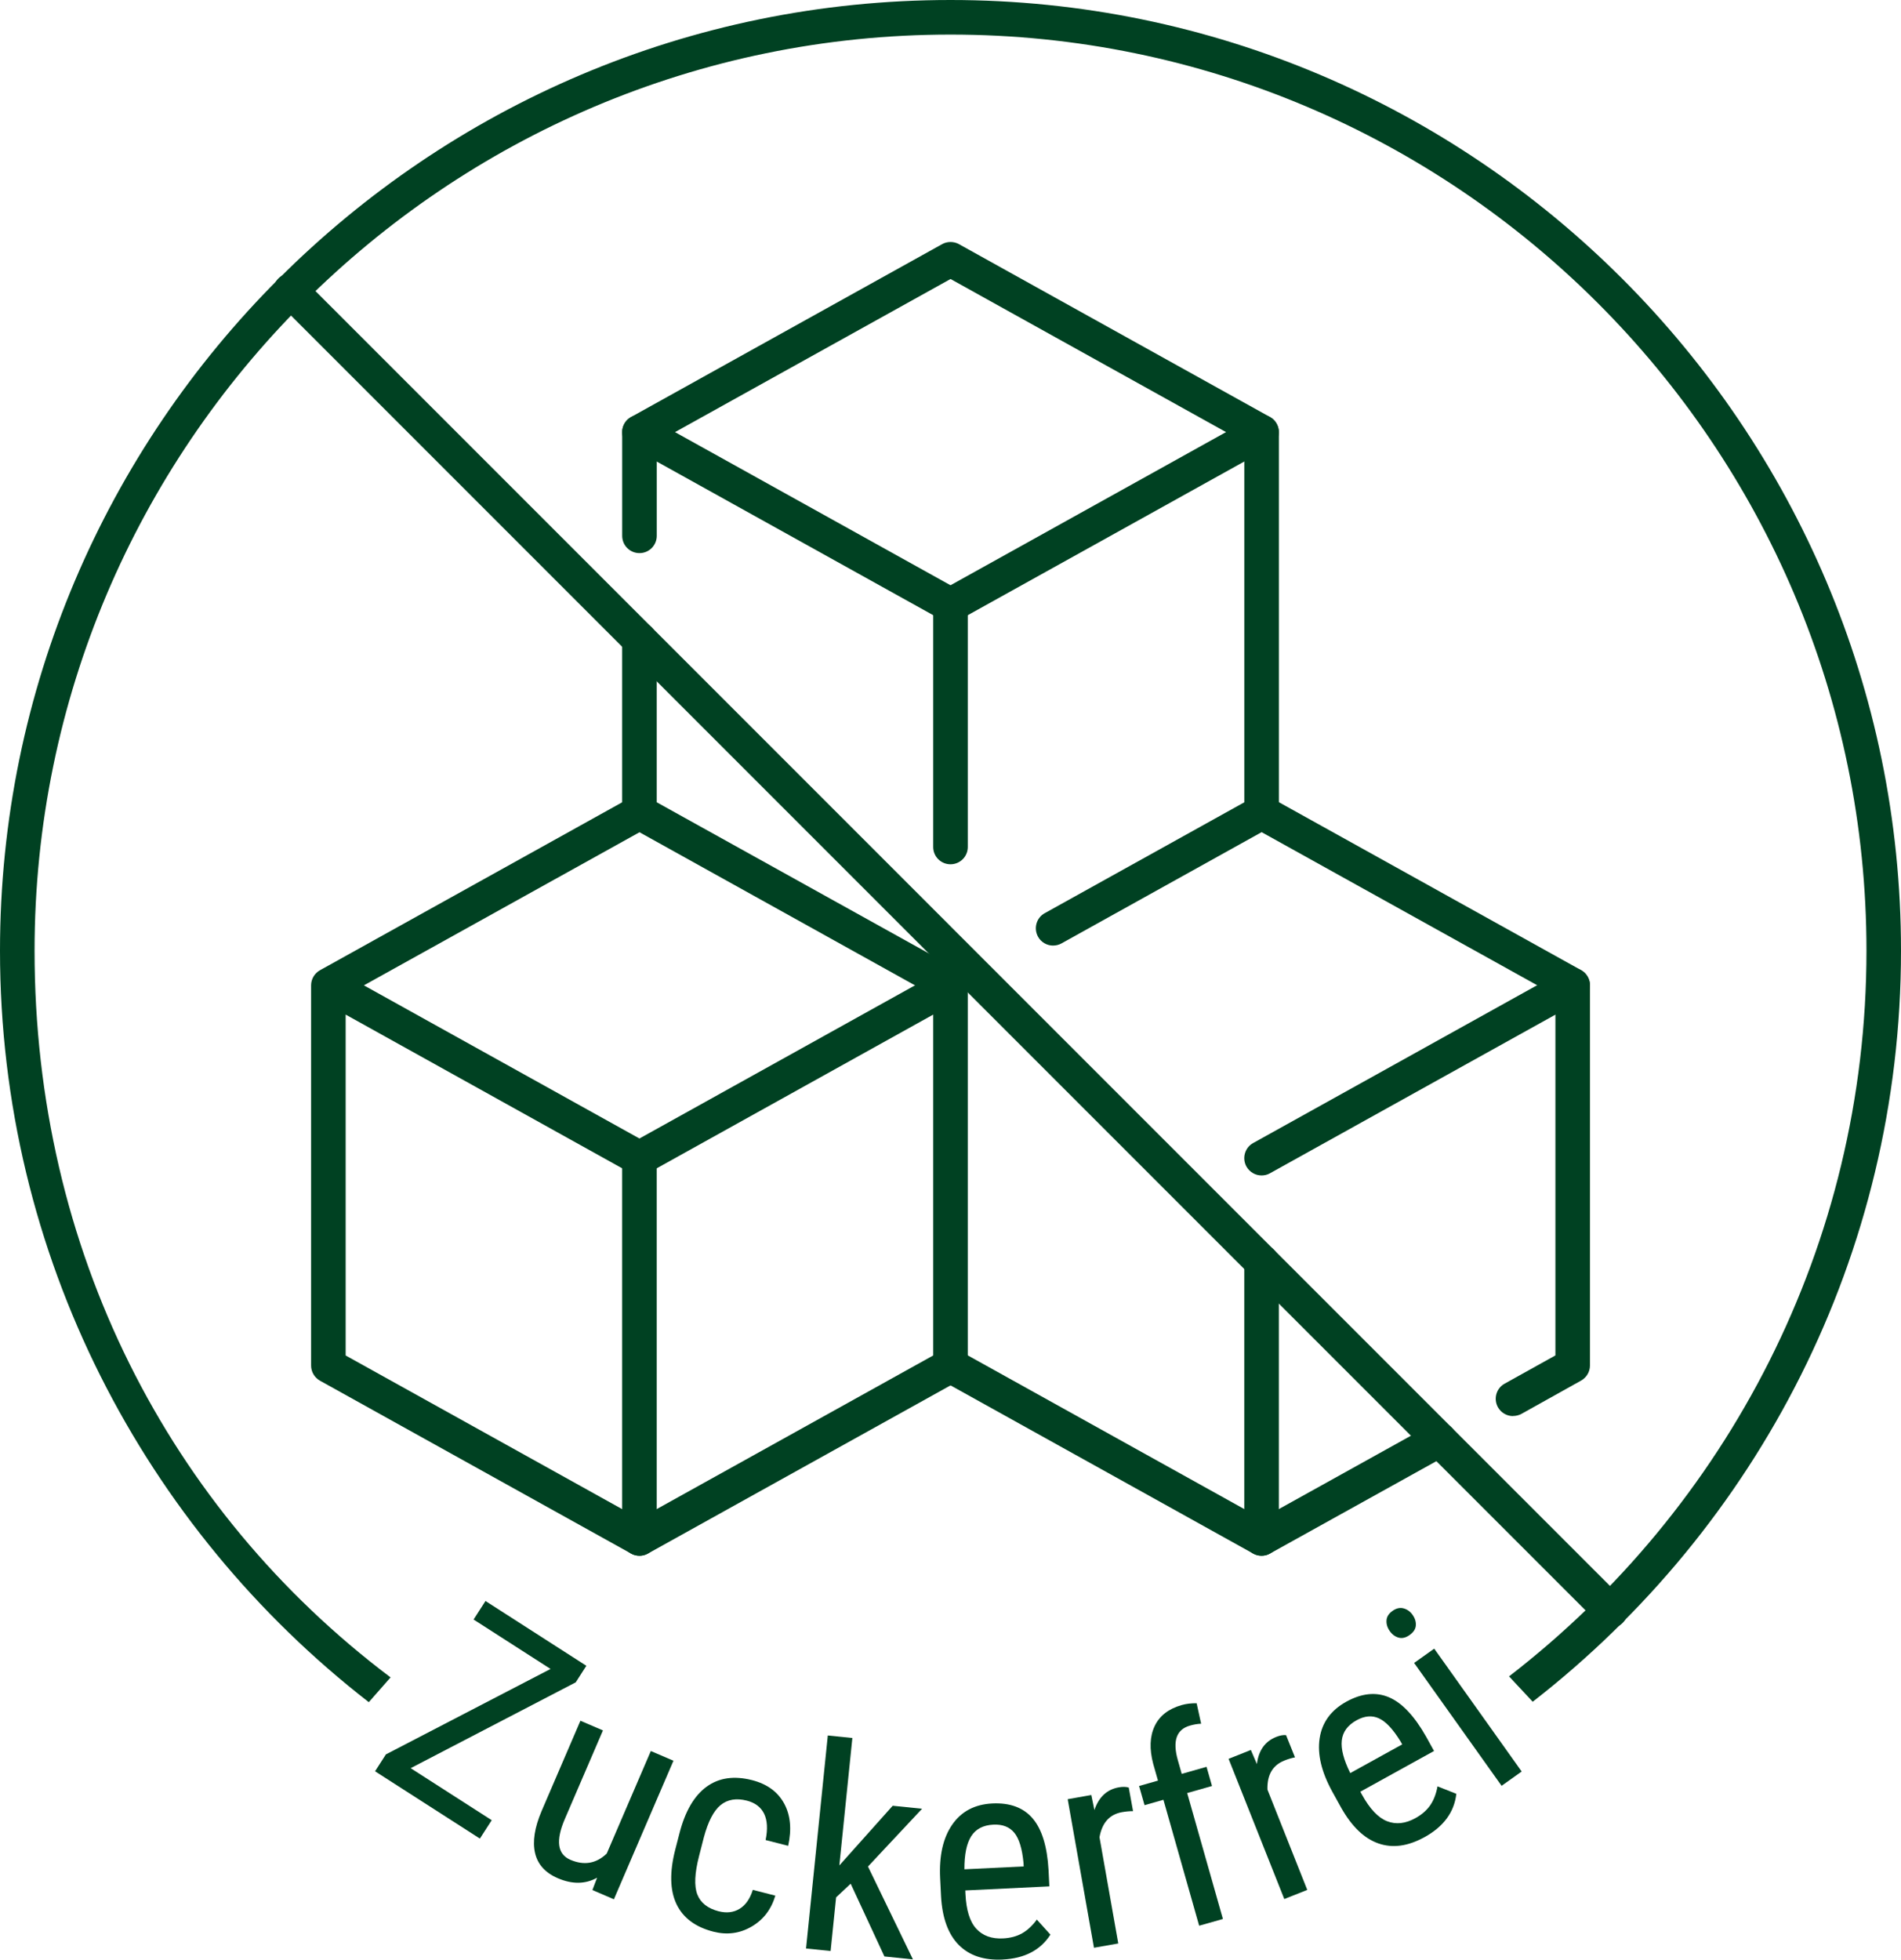 <svg viewBox="0 0 522.46 538.46" xmlns:xlink="http://www.w3.org/1999/xlink" xmlns="http://www.w3.org/2000/svg" data-sanitized-data-name="Ebene 2" data-name="Ebene 2" id="Ebene_2">
  <defs>
    <style>
      .cls-1 {
        clip-path: url(#clippath);
      }

      .cls-2 {
        fill: none;
      }

      .cls-2, .cls-3 {
        stroke-width: 0px;
      }

      .cls-3 {
        fill: #004122;
      }
    </style>
    <clipPath id="clippath">
      <rect height="522.45" width="522.45" class="cls-2"></rect>
    </clipPath>
  </defs>
  <g data-sanitized-data-name="Ebene 1" data-name="Ebene 1" id="Ebene_1-2">
    <g>
      <g class="cls-1">
        <path d="M414.74,460.62c59.7-46.07,98.23-118.31,98.23-199.39,0-138.81-112.91-251.73-251.73-251.73S9.5,122.42,9.5,261.23c0,82.13,36.81,153.69,97.84,199.67l-5.98,6.81C39.73,419.88,0,345.11,0,261.23,0,117.18,117.18,0,261.23,0s261.23,117.18,261.23,261.23c0,83.81-39.67,158.53-101.22,206.36" class="cls-3"></path>
      </g>
      <path d="M442.61,447.36c-1.22,0-2.45-.48-3.38-1.41L76.51,83.23c-1.86-1.86-1.86-4.86,0-6.72s4.86-1.86,6.72,0l362.71,362.72c1.86,1.86,1.86,4.86,0,6.72-.93.93-2.15,1.41-3.34,1.41" class="cls-3"></path>
      <path d="M261.23,170.99c-.78,0-1.59-.19-2.3-.59l-85.49-47.5c-2.3-1.3-3.12-4.16-1.86-6.46,1.3-2.3,4.19-3.12,6.46-1.86l83.19,46.23,83.19-46.23c2.3-1.26,5.19-.44,6.45,1.86s.45,5.2-1.86,6.46l-85.49,47.5c-.71.41-1.52.59-2.3.59" class="cls-3"></path>
      <path d="M261.23,275.48c-.78,0-1.56-.19-2.3-.59l-85.49-47.5c-1.52-.85-2.45-2.45-2.45-4.16v-47.5c0-2.63,2.12-4.75,4.75-4.75s4.75,2.12,4.75,4.75v44.71l83.05,46.12c2.3,1.3,3.12,4.15,1.86,6.46-.89,1.56-2.49,2.45-4.16,2.45" class="cls-3"></path>
      <path d="M289.43,259.82c-1.67,0-3.3-.89-4.15-2.45-1.26-2.3-.45-5.2,1.86-6.46l54.84-30.46v-98.93l-80.74-44.86-80.74,44.86v25.71c0,2.63-2.12,4.75-4.75,4.75s-4.75-2.12-4.75-4.75v-28.5c0-1.71.93-3.3,2.45-4.15l85.49-47.5c1.41-.78,3.19-.78,4.6,0l85.49,47.5c1.52.85,2.45,2.45,2.45,4.15v104.49c0,1.71-.93,3.3-2.45,4.16l-57.29,31.84c-.74.41-1.52.59-2.3.59" class="cls-3"></path>
      <path d="M261.23,237.48c-2.63,0-4.75-2.11-4.75-4.75v-66.5c0-2.63,2.11-4.75,4.75-4.75s4.75,2.11,4.75,4.75v66.5c0,2.63-2.12,4.75-4.75,4.75" class="cls-3"></path>
      <path d="M346.72,322.98c-1.67,0-3.27-.89-4.16-2.45-1.26-2.3-.44-5.2,1.86-6.46l85.49-47.5c2.3-1.26,5.2-.44,6.46,1.86,1.3,2.3.44,5.2-1.86,6.46l-85.49,47.5c-.71.41-1.52.59-2.3.59" class="cls-3"></path>
      <path d="M346.72,427.47c-.78,0-1.6-.19-2.3-.59l-85.49-47.5c-2.3-1.26-3.12-4.15-1.86-6.46,1.26-2.3,4.15-3.12,6.46-1.86l83.19,46.23,46.57-25.86c2.26-1.26,5.16-.44,6.46,1.86,1.26,2.26.45,5.16-1.86,6.46l-48.87,27.13c-.71.41-1.48.59-2.3.59" class="cls-3"></path>
      <path d="M415.82,389.1c-1.67,0-3.27-.89-4.15-2.45-1.26-2.3-.45-5.2,1.86-6.46l13.95-7.76v-98.93l-83.04-46.12c-2.3-1.26-3.12-4.16-1.86-6.46s4.19-3.12,6.46-1.86l85.49,47.5c1.52.85,2.45,2.45,2.45,4.15v104.49c0,1.71-.93,3.3-2.45,4.15l-16.36,9.13c-.74.41-1.56.59-2.34.59" class="cls-3"></path>
      <path d="M346.72,427.47c-2.63,0-4.75-2.12-4.75-4.75v-75.99c0-2.63,2.12-4.75,4.75-4.75s4.75,2.12,4.75,4.75v75.99c0,2.63-2.12,4.75-4.75,4.75" class="cls-3"></path>
      <path d="M94.99,372.44l80.74,44.86,80.75-44.86v-93.66l-78.44,43.6c-1.41.78-3.19.78-4.6,0l-78.44-43.6v93.66ZM175.74,427.47c-.81,0-1.59-.19-2.3-.59l-85.49-47.5c-1.52-.85-2.45-2.45-2.45-4.15v-104.49c0-1.71.93-3.3,2.45-4.15l85.49-47.5c2.26-1.26,5.16-.44,6.46,1.86,1.26,2.3.44,5.2-1.86,6.46l-78.03,43.34,75.73,42.08,83.19-46.23c1.45-.82,3.27-.82,4.71.07,1.45.85,2.34,2.41,2.34,4.08v104.49c0,1.71-.93,3.3-2.45,4.15l-85.49,47.5c-.71.41-1.52.59-2.3.59" class="cls-3"></path>
      <path d="M175.74,427.47c-2.63,0-4.75-2.12-4.75-4.75v-104.49c0-2.63,2.12-4.75,4.75-4.75s4.75,2.11,4.75,4.75v104.49c0,2.63-2.12,4.75-4.75,4.75" class="cls-3"></path>
      <path d="M112.86,485.84l22.28,14.3-3.25,5.05-28.81-18.49,2.98-4.64,45.25-23.48-21.15-13.58,3.27-5.09,27.72,17.8-2.92,4.55-45.36,23.58Z" class="cls-3"></path>
      <path d="M164.11,515.94c-3.22,1.8-6.81,1.85-10.78.15-3.45-1.48-5.55-3.79-6.28-6.93s-.14-6.98,1.8-11.54l10.67-24.81,6.19,2.66-10.48,24.35c-2.55,5.94-2.04,9.67,1.53,11.2,3.77,1.62,7.1,1.05,9.99-1.71l12.12-28.18,6.22,2.67-16.37,38.07-5.91-2.54,1.3-3.4Z" class="cls-3"></path>
      <path d="M197.5,525.16c2.18.56,4.1.34,5.76-.67,1.66-1.01,2.87-2.75,3.64-5.21l6.19,1.59c-1.14,3.82-3.33,6.66-6.57,8.53-3.24,1.87-6.72,2.32-10.45,1.37-4.97-1.27-8.36-3.81-10.16-7.6-1.8-3.8-1.91-8.8-.32-14.98l1.14-4.41c1.55-6.06,4.03-10.33,7.44-12.82,3.4-2.49,7.59-3.09,12.56-1.82,4.1,1.06,7.03,3.2,8.78,6.41,1.75,3.22,2.11,7.1,1.1,11.63l-6.19-1.59c.61-3.01.47-5.43-.42-7.24-.89-1.81-2.47-3-4.71-3.58-2.92-.75-5.33-.34-7.24,1.21-1.91,1.56-3.44,4.52-4.61,8.88l-1.31,5.12c-1.22,4.73-1.38,8.24-.48,10.56.9,2.31,2.86,3.85,5.87,4.63Z" class="cls-3"></path>
      <path d="M233.79,517.59l-4,3.75-1.51,14.74-6.75-.69,5.98-58.53,6.75.69-3.58,35.02,14.66-16.4,8.08.82-14.87,15.88,12.36,25.52-7.84-.81-9.28-20Z" class="cls-3"></path>
      <path d="M275.57,538.43c-5.15.25-9.18-1.09-12.08-4.03-2.9-2.94-4.52-7.38-4.86-13.33l-.25-5.01c-.3-6.17.81-11.08,3.33-14.71,2.52-3.64,6.19-5.57,11.01-5.81,4.84-.23,8.54,1.13,11.08,4.1,2.55,2.97,4.01,7.72,4.38,14.24l.22,4.44-23.1,1.12.04.95c.21,4.44,1.2,7.63,2.97,9.56,1.77,1.93,4.22,2.83,7.36,2.67,1.99-.1,3.73-.56,5.2-1.38,1.48-.83,2.85-2.09,4.09-3.79l3.73,4.13c-2.73,4.27-7.11,6.55-13.13,6.84ZM273.01,501.36c-2.8.14-4.84,1.21-6.1,3.2-1.26,1.99-1.87,5.01-1.86,9.07l16.29-.79-.04-.92c-.36-3.91-1.2-6.68-2.52-8.31-1.32-1.62-3.24-2.37-5.76-2.25Z" class="cls-3"></path>
      <path d="M311.42,497.65c-.95,0-1.97.09-3.05.28-3.42.61-5.48,2.9-6.19,6.89l5.16,29.19-6.68,1.18-7.22-40.82,6.49-1.15.85,4.13c1.21-3.58,3.45-5.66,6.71-6.24,1.06-.19,1.97-.17,2.73.06l1.18,6.47Z" class="cls-3"></path>
      <path d="M329.57,529.13l-9.82-34.6-5.19,1.48-1.5-5.27,5.19-1.48-1.31-4.6c-1.07-4.07-.95-7.52.39-10.36,1.33-2.83,3.8-4.76,7.41-5.79,1.31-.37,2.69-.53,4.14-.5l1.23,5.62c-1,.04-2.02.21-3.08.52-3.71,1.05-4.82,4.22-3.32,9.5l1.07,3.76,6.82-1.94,1.5,5.27-6.82,1.94,9.82,34.6-6.53,1.85Z" class="cls-3"></path>
      <path d="M355.92,482.87c-.94.18-1.91.47-2.93.88-3.23,1.29-4.78,3.95-4.65,7.99l10.94,27.55-6.31,2.51-15.31-38.52,6.12-2.44,1.66,3.88c.46-3.75,2.23-6.25,5.32-7.47,1-.4,1.89-.56,2.69-.49l2.46,6.11Z" class="cls-3"></path>
      <path d="M391.45,504.82c-4.52,2.49-8.72,3.06-12.62,1.7-3.9-1.36-7.31-4.63-10.23-9.81l-2.43-4.39c-2.98-5.41-4.15-10.3-3.49-14.67.66-4.37,3.11-7.73,7.33-10.07,4.24-2.34,8.17-2.74,11.76-1.2s6.99,5.16,10.2,10.85l2.15,3.89-20.25,11.19.46.84c2.15,3.89,4.44,6.31,6.89,7.27,2.44.95,5.04.67,7.79-.85,1.74-.96,3.09-2.14,4.06-3.53.96-1.4,1.63-3.13,2.01-5.2l5.17,2.05c-.57,5.04-3.5,9.02-8.78,11.93ZM372.83,472.68c-2.46,1.36-3.81,3.21-4.06,5.55-.26,2.34.52,5.32,2.33,8.96l14.27-7.88-.45-.81c-2.05-3.35-4.03-5.47-5.93-6.34-1.9-.88-3.95-.7-6.16.52Z" class="cls-3"></path>
      <path d="M418.21,486.76l-5.52,3.93-24.04-33.76,5.52-3.93,24.04,33.76ZM388.24,443.74c.66.93.95,1.89.88,2.89-.07.99-.64,1.87-1.7,2.62-1.04.74-2.05.99-3.01.73-.96-.26-1.78-.85-2.44-1.79-.67-.93-.97-1.91-.91-2.93.06-1.02.61-1.89,1.65-2.63,1.04-.74,2.06-.97,3.06-.69,1,.28,1.83.87,2.48,1.8Z" class="cls-3"></path>
    </g>
  </g>
</svg>